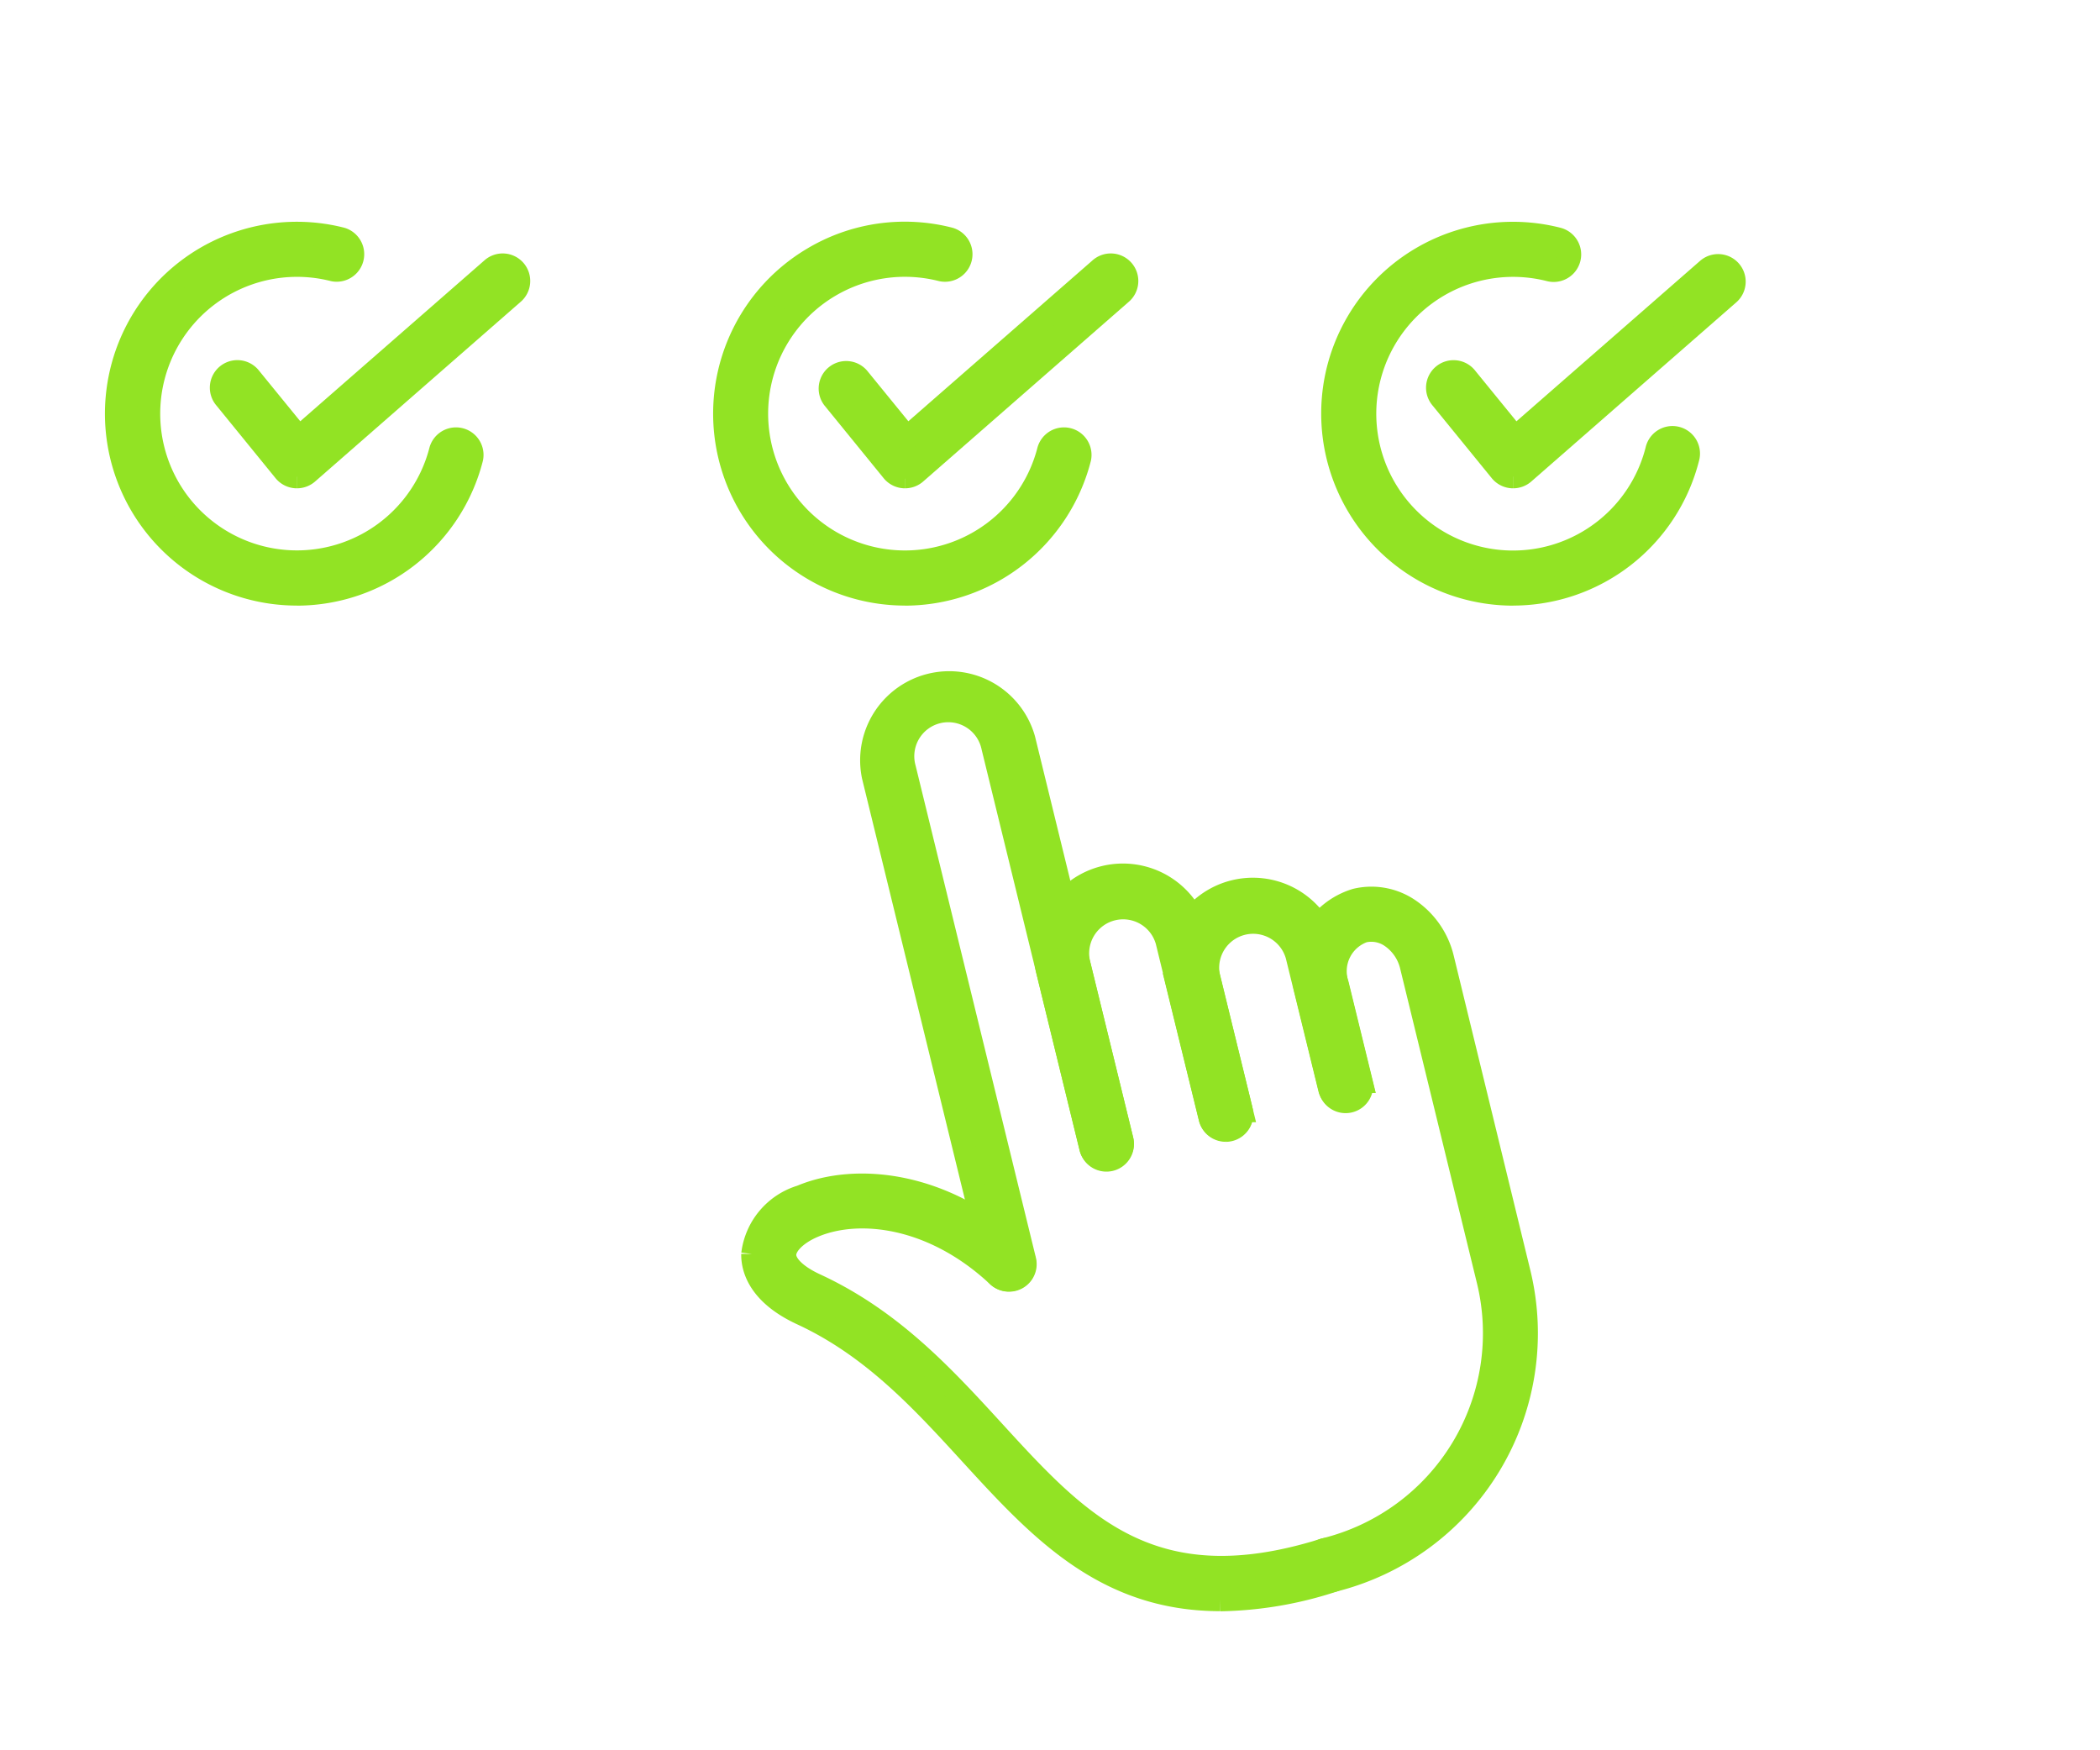<svg xmlns="http://www.w3.org/2000/svg" xmlns:xlink="http://www.w3.org/1999/xlink" width="90" height="75" viewBox="0 0 90 75">
  <defs>
    <clipPath id="clip-Zeichenfläche_2">
      <rect width="90" height="75"/>
    </clipPath>
  </defs>
  <g id="Zeichenfläche_2" data-name="Zeichenfläche – 2" clip-path="url(#clip-Zeichenfläche_2)">
    <g id="Gruppe_2038" data-name="Gruppe 2038" transform="translate(5 10)">
      <g id="Gruppe_2039" data-name="Gruppe 2039" transform="translate(-0.001 0)">
        <path id="Pfad_2539" data-name="Pfad 2539" d="M80.2,107.759c-4.966,0-7.775-3.07-10.712-6.279-2.055-2.245-4.18-4.567-7.206-5.966-1.856-.858-2.117-1.971-2.107-2.557A2.942,2.942,0,0,1,62.244,90.5c2.337-.99,6.144-.633,9.375,2.4a.68.68,0,0,1-.93.991c-2.786-2.613-5.983-2.957-7.915-2.138-.747.316-1.233.8-1.24,1.231s.474.911,1.319,1.3c3.273,1.514,5.492,3.938,7.638,6.282,3.628,3.963,6.758,7.388,14.148,5.076a.68.68,0,0,1,.405,1.3,16.257,16.257,0,0,1-4.844.822" transform="translate(-32.907 -49.22)" fill="#92e324" stroke="#92e324" stroke-width="1"/>
        <path id="Pfad_2540" data-name="Pfad 2540" d="M77.272,67.96a.679.679,0,0,1-.66-.518L71.46,46.365A3.317,3.317,0,0,1,77.9,44.789L82.1,61.947a.68.68,0,1,1-1.32.323L76.583,45.112a1.957,1.957,0,1,0-3.8.929l5.153,21.077a.679.679,0,0,1-.5.822.689.689,0,0,1-.162.019" transform="translate(-39.026 -23.11)" fill="#92e324" stroke="#92e324" stroke-width="1"/>
        <path id="Pfad_2541" data-name="Pfad 2541" d="M90.445,72.832a.679.679,0,0,1-.66-.518l-1.854-7.585a3.317,3.317,0,0,1,6.444-1.575l1.854,7.585a.68.68,0,0,1-1.32.323l-1.854-7.585a1.957,1.957,0,0,0-3.8.929l1.854,7.585a.68.68,0,0,1-.661.841" transform="translate(-48.034 -33.153)" fill="#92e324" stroke="#92e324" stroke-width="1"/>
        <path id="Pfad_2542" data-name="Pfad 2542" d="M102.3,72.332a.68.68,0,0,1-.66-.518l-1.4-5.708a3.317,3.317,0,0,1,6.444-1.576l1.4,5.709a.68.68,0,0,1-1.32.323l-1.4-5.709a1.957,1.957,0,0,0-3.8.93l1.4,5.709a.68.68,0,0,1-.5.822.689.689,0,0,1-.162.02" transform="translate(-54.77 -33.906)" fill="#92e324" stroke="#92e324" stroke-width="1"/>
        <path id="Pfad_2543" data-name="Pfad 2543" d="M113.335,92.135a.68.68,0,0,1-.161-1.34,9.553,9.553,0,0,0,7.01-11.549L116.9,65.791a2.135,2.135,0,0,0-.831-1.254,1.508,1.508,0,0,0-1.227-.258,1.824,1.824,0,0,0-1.131,2.291l1.015,4.148a.68.68,0,1,1-1.32.323l-1.015-4.148a3.175,3.175,0,0,1,2.129-3.935,2.847,2.847,0,0,1,2.328.464,3.5,3.5,0,0,1,1.374,2.045L121.5,78.923A10.913,10.913,0,0,1,113.5,92.115a.686.686,0,0,1-.162.019" transform="translate(-61.402 -34.387)" fill="#92e324" stroke="#92e324" stroke-width="1"/>
        <path id="Pfad_2544" data-name="Pfad 2544" d="M7.724,15.449A7.723,7.723,0,1,1,9.631.243.68.68,0,0,1,9.3,1.56a6.363,6.363,0,0,0-7.041,9.416A6.363,6.363,0,0,0,13.891,9.3a.68.68,0,0,1,1.317.335,7.737,7.737,0,0,1-7.485,5.817" transform="translate(0.001 0)" fill="#92e324" stroke="#92e324" stroke-width="1"/>
        <path id="Pfad_2545" data-name="Pfad 2545" d="M13.168,12.08l-.058,0a.68.68,0,0,1-.469-.248L10.106,8.718A.68.68,0,1,1,11.16,7.86l2.092,2.566L21.525,3.2a.68.68,0,1,1,.894,1.024l-8.8,7.69a.679.679,0,0,1-.447.168" transform="translate(-5.443 -1.658)" fill="#92e324" stroke="#92e324" stroke-width="1"/>
        <path id="Pfad_2546" data-name="Pfad 2546" d="M65.237,15.449A7.723,7.723,0,0,1,61.294,1.086a7.664,7.664,0,0,1,5.85-.844.68.68,0,0,1-.335,1.317A6.363,6.363,0,1,0,71.4,9.3a.68.68,0,0,1,1.317.335,7.737,7.737,0,0,1-7.485,5.817" transform="translate(-31.451 0)" fill="#92e324" stroke="#92e324" stroke-width="1"/>
        <path id="Pfad_2547" data-name="Pfad 2547" d="M70.681,12.08l-.058,0a.68.68,0,0,1-.469-.248L67.619,8.718a.68.68,0,0,1,1.054-.858l2.092,2.566L79.038,3.2a.68.68,0,1,1,.894,1.024l-8.8,7.69a.679.679,0,0,1-.447.168" transform="translate(-36.895 -1.658)" fill="#92e324" stroke="#92e324" stroke-width="1"/>
        <path id="Pfad_2548" data-name="Pfad 2548" d="M122.767,15.452a7.732,7.732,0,0,1-7.5-9.632A7.721,7.721,0,0,1,124.66.244a.679.679,0,0,1-.335,1.317,6.363,6.363,0,1,0-3.142,12.333,6.363,6.363,0,0,0,7.736-4.6.68.68,0,1,1,1.317.335,7.729,7.729,0,0,1-7.47,5.82" transform="translate(-62.906 0)" fill="#92e324" stroke="#92e324" stroke-width="1"/>
        <path id="Pfad_2549" data-name="Pfad 2549" d="M128.195,12.08l-.058,0a.68.68,0,0,1-.469-.248l-2.535-3.112a.68.68,0,1,1,1.054-.858l2.091,2.566L136.552,3.2a.68.68,0,0,1,.894,1.024l-8.8,7.69a.679.679,0,0,1-.447.168" transform="translate(-68.347 -1.658)" fill="#92e324" stroke="#92e324" stroke-width="1"/>
      </g>
    </g>
  </g>
</svg>
